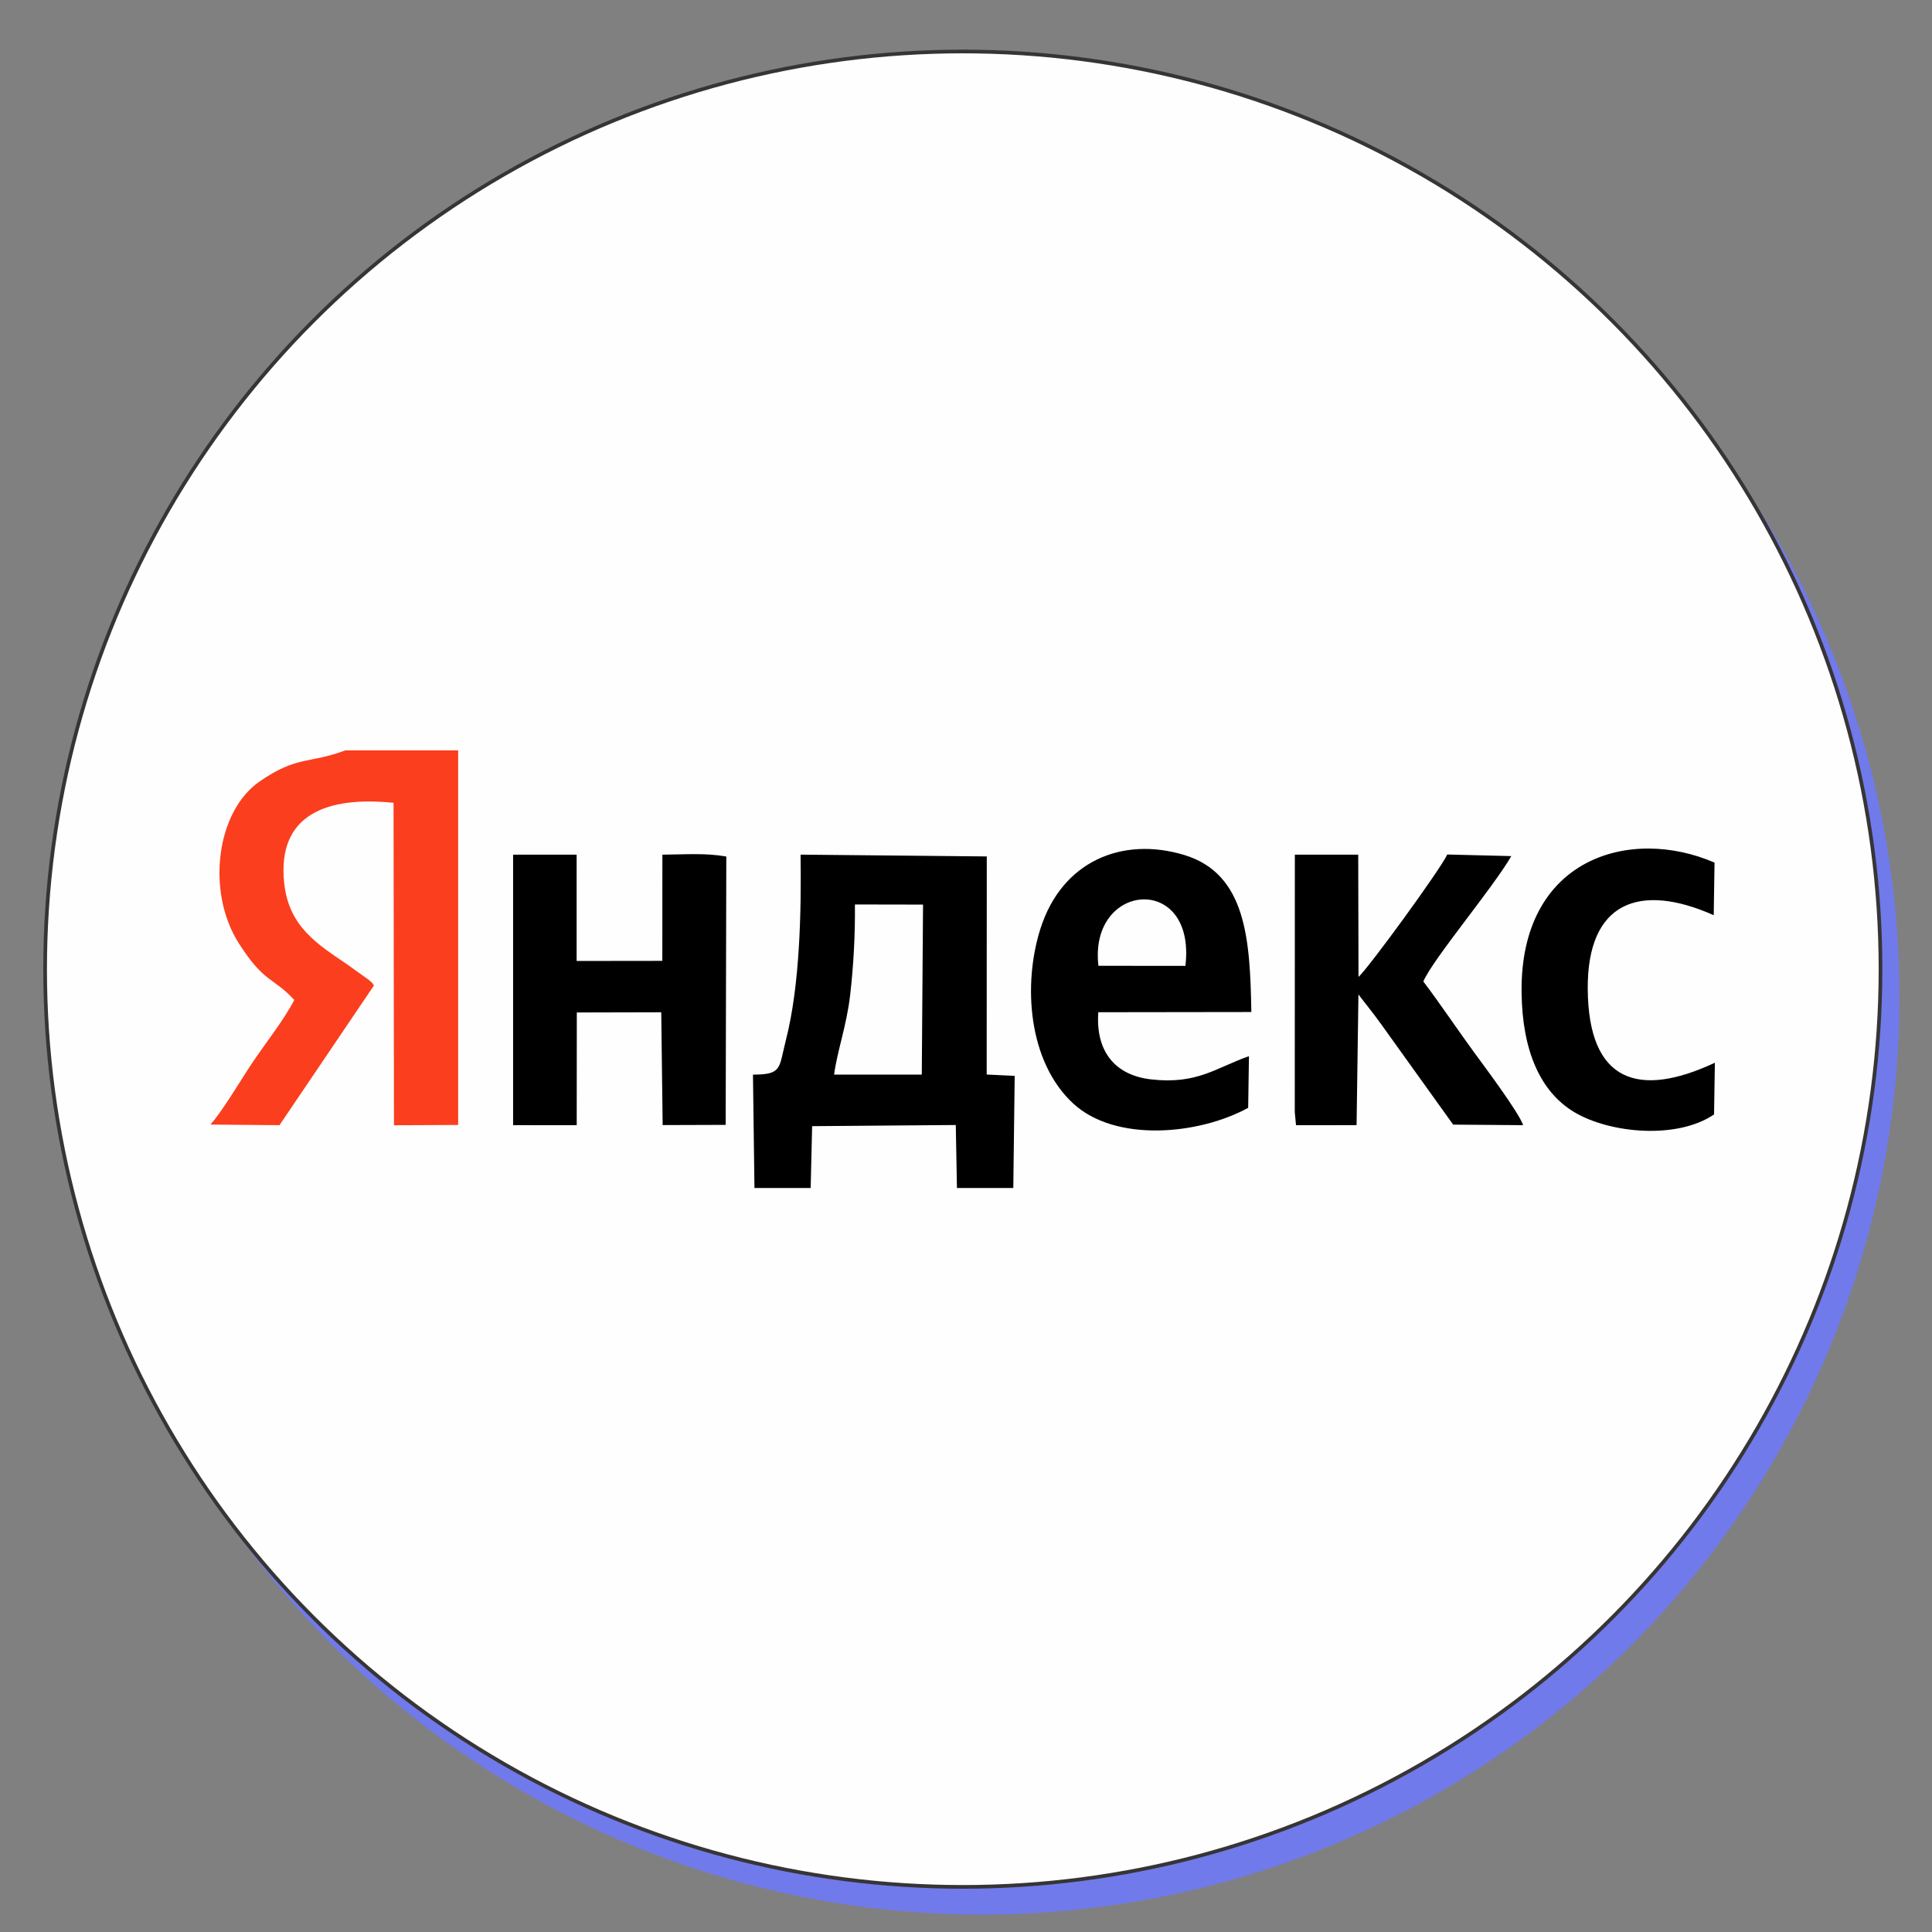 <?xml version="1.0" encoding="UTF-8"?> <!-- Creator: CorelDRAW --> <svg xmlns="http://www.w3.org/2000/svg" xmlns:xlink="http://www.w3.org/1999/xlink" xmlns:xodm="http://www.corel.com/coreldraw/odm/2003" xml:space="preserve" width="40mm" height="40mm" style="shape-rendering:geometricPrecision; text-rendering:geometricPrecision; image-rendering:optimizeQuality; fill-rule:evenodd; clip-rule:evenodd" viewBox="0 0 4000 4000"><rect x="0" y="0" width="4000" height="4000" fill="#808080" stroke="none"/> <defs> <style type="text/css"> <![CDATA[ .str0 {stroke:#373435;stroke-width:7.62;stroke-miterlimit:22.926} .fil1 {fill:#FEFEFE} .fil2 {fill:black} .fil0 {fill:#717AEA} .fil3 {fill:#FB3E1D} ]]> </style> </defs> <g id="Слой_x0020_1">  <circle class="fil0" cx="2032.67" cy="2064.04" r="1900"></circle> <circle class="fil1 str0" cx="1993.4" cy="2006.6" r="1900"></circle> <g id="_1501177176848"> <path class="fil2" d="M1726.86 2224.89c6.54,-48.82 26.06,-101.97 33.28,-164.7 6.91,-60.09 10.55,-124.98 9.86,-187.59l141.04 0.27 -2.59 351.94 -181.59 0.08zm-164.85 234.73l116.39 0 3.05 -128.02 297.4 -2.4 2.4 130.42 116.68 0 2.88 -232.12 -57.98 -2.81 0.18 -451.54 -385.5 -3.72c1.6,117.68 -1.29,269.92 -30.33,383.68 -14.96,58.59 -7.17,71.73 -68.24,71.78l3.07 234.73zm-499.7 -130.11l131.71 0.14 0.2 -233.41 174.81 -0.42 2.91 233.54 130.47 -0.44 1.32 -555.59c-44.2,-7.66 -84.5,-4.17 -132.34,-3.83l-0.14 219.87 -177.43 0.22 0.02 -220.09 -131.53 0 0 560.01zm1211.87 -329.95c-20.43,-173.88 202.88,-192.56 180.08,0.18l-180.08 -0.18zm310.03 294.04l1.62 -106.85c-68.09,23.66 -106.81,58.97 -202.65,48 -74.72,-8.56 -115,-57.81 -109.29,-139.03l316.86 -0.43c-2.59,-149.13 -10.09,-286.31 -139.25,-325.23 -127.8,-38.51 -253.02,12.51 -297.57,153.24 -36.41,115.03 -25.44,274.53 67.62,361.05 87.45,81.3 260.31,65.4 362.66,9.25zm96.47 8.78l2.56 27.27 125.41 -0.15 3.85 -270.64c13.91,18.48 33.02,41.78 46.03,60.27l150.09 209.28 144.88 1.14c-8.55,-25.97 -81.12,-122.91 -100.91,-149.95 -36.73,-50.19 -69.33,-99.4 -105.74,-147.61 19.91,-46.37 143.54,-192.87 182.17,-259.51l-132.62 -3.31c-13.99,30.56 -160.71,232.02 -183.78,253.55l-0.56 -253.22 -131.21 0 -0.17 532.88zm868.08 4.91l1.7 -106.97c-158.27,74.04 -261.78,40.08 -263.21,-152.54 -1.34,-181.37 108,-220.84 260.83,-153l1.7 -108.84c-174.41,-75.63 -403.05,-9.95 -399.52,269.34 1.51,119.65 38.39,204.95 109.03,247.23 74.07,44.33 213.38,56.82 289.47,4.78z"></path> <path class="fil3" d="M436.33 2327.44l0 0.85 142.27 1.29 195.67 -289.28c-7.03,-9.49 -0.66,-2.55 -11.47,-12.1l-43.79 -31.37c-60.58,-41.29 -120.87,-77.37 -130.62,-168.18 -15.43,-143.71 90.17,-180.44 226.4,-166.51l0.9 667.59 132.87 -0.61 -0.01 -775.54 -233.56 0c-75.52,28.25 -98.83,10.36 -177.01,64.02 -90.82,62.33 -110.99,229 -43.95,334.73 53,83.58 71.38,70.45 115.29,117.92 -21.86,42.36 -59.71,89.4 -87.35,130.74 -21.38,31.97 -62.66,101.41 -85.64,126.45z"></path> </g> </g> </svg> 